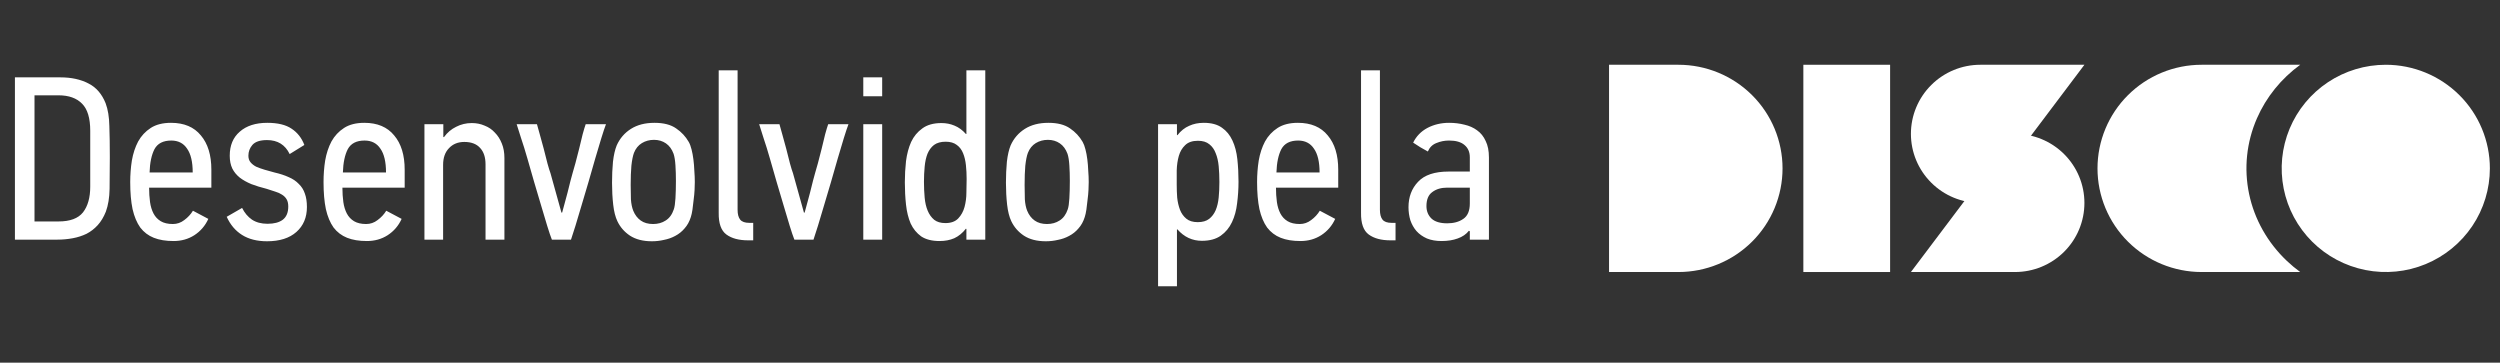 <svg width="193" height="28" viewBox="0 0 193 28" fill="none" xmlns="http://www.w3.org/2000/svg">
<rect x="0" y="0" width="193" height="28" fill="#333333" stroke="none"/>
<path d="M4.662 5.972C5.502 5.972 6.222 6.128 6.822 6.44C7.422 6.74 7.866 7.25 8.154 7.97C8.334 8.45 8.43 9.038 8.442 9.734C8.466 10.418 8.478 11.216 8.478 12.128C8.478 13.076 8.472 13.892 8.46 14.576C8.448 15.26 8.352 15.848 8.172 16.34C8.004 16.76 7.794 17.108 7.542 17.384C7.29 17.66 7.002 17.882 6.678 18.05C6.354 18.206 6 18.32 5.616 18.392C5.232 18.464 4.836 18.5 4.428 18.5H1.152V5.972H4.662ZM6.966 10.094C6.966 9.122 6.756 8.426 6.336 8.006C5.916 7.574 5.31 7.358 4.518 7.358H2.664V17.096H4.518C5.406 17.096 6.036 16.862 6.408 16.394C6.78 15.914 6.966 15.254 6.966 14.414V10.094ZM16.083 16.898C15.843 17.426 15.483 17.846 15.003 18.158C14.535 18.458 14.001 18.608 13.401 18.608C12.801 18.608 12.291 18.524 11.871 18.356C11.451 18.188 11.103 17.924 10.827 17.564C10.563 17.192 10.365 16.718 10.233 16.142C10.113 15.566 10.053 14.87 10.053 14.054C10.053 13.49 10.095 12.938 10.179 12.398C10.275 11.846 10.437 11.354 10.665 10.922C10.905 10.49 11.229 10.142 11.637 9.878C12.045 9.614 12.567 9.482 13.203 9.482C14.211 9.482 14.979 9.806 15.507 10.454C16.047 11.09 16.317 11.972 16.317 13.1V14.486H11.511C11.511 14.882 11.535 15.254 11.583 15.602C11.631 15.938 11.721 16.232 11.853 16.484C11.985 16.736 12.171 16.934 12.411 17.078C12.651 17.222 12.963 17.294 13.347 17.294C13.671 17.294 13.965 17.192 14.229 16.988C14.505 16.784 14.727 16.544 14.895 16.268L16.083 16.898ZM14.877 13.316C14.877 12.5 14.733 11.888 14.445 11.48C14.169 11.06 13.761 10.85 13.221 10.85C12.597 10.85 12.165 11.072 11.925 11.516C11.697 11.96 11.571 12.56 11.547 13.316H14.877ZM18.69 16.052C18.882 16.436 19.134 16.736 19.446 16.952C19.77 17.168 20.172 17.276 20.652 17.276C21.156 17.276 21.546 17.174 21.822 16.97C22.11 16.754 22.254 16.412 22.254 15.944C22.254 15.716 22.212 15.53 22.128 15.386C22.044 15.242 21.924 15.122 21.768 15.026C21.624 14.93 21.45 14.852 21.246 14.792C21.042 14.72 20.82 14.648 20.58 14.576C20.148 14.468 19.758 14.348 19.41 14.216C19.062 14.072 18.762 13.904 18.51 13.712C18.258 13.508 18.066 13.274 17.934 13.01C17.802 12.734 17.736 12.404 17.736 12.02C17.736 11.228 17.994 10.61 18.51 10.166C19.026 9.71 19.734 9.482 20.634 9.482C21.438 9.482 22.062 9.632 22.506 9.932C22.962 10.232 23.292 10.652 23.496 11.192L22.362 11.894C22.014 11.174 21.432 10.814 20.616 10.814C20.076 10.814 19.698 10.94 19.482 11.192C19.278 11.432 19.176 11.708 19.176 12.02C19.176 12.224 19.23 12.392 19.338 12.524C19.446 12.656 19.59 12.77 19.77 12.866C19.962 12.95 20.178 13.028 20.418 13.1C20.67 13.172 20.928 13.244 21.192 13.316C21.612 13.412 21.978 13.532 22.29 13.676C22.602 13.808 22.86 13.982 23.064 14.198C23.28 14.402 23.436 14.648 23.532 14.936C23.64 15.224 23.694 15.572 23.694 15.98C23.694 16.784 23.424 17.426 22.884 17.906C22.344 18.386 21.588 18.626 20.616 18.626C19.848 18.626 19.206 18.464 18.69 18.14C18.174 17.816 17.778 17.348 17.502 16.736L18.69 16.052ZM31.006 16.898C30.767 17.426 30.407 17.846 29.927 18.158C29.459 18.458 28.924 18.608 28.325 18.608C27.724 18.608 27.215 18.524 26.794 18.356C26.375 18.188 26.026 17.924 25.75 17.564C25.486 17.192 25.288 16.718 25.157 16.142C25.037 15.566 24.977 14.87 24.977 14.054C24.977 13.49 25.018 12.938 25.102 12.398C25.198 11.846 25.36 11.354 25.588 10.922C25.828 10.49 26.152 10.142 26.561 9.878C26.968 9.614 27.491 9.482 28.127 9.482C29.134 9.482 29.902 9.806 30.43 10.454C30.971 11.09 31.241 11.972 31.241 13.1V14.486H26.434C26.434 14.882 26.459 15.254 26.506 15.602C26.555 15.938 26.645 16.232 26.776 16.484C26.909 16.736 27.095 16.934 27.334 17.078C27.575 17.222 27.887 17.294 28.27 17.294C28.595 17.294 28.889 17.192 29.152 16.988C29.428 16.784 29.651 16.544 29.819 16.268L31.006 16.898ZM29.8 13.316C29.8 12.5 29.657 11.888 29.369 11.48C29.093 11.06 28.684 10.85 28.145 10.85C27.52 10.85 27.088 11.072 26.849 11.516C26.62 11.96 26.494 12.56 26.471 13.316H29.8ZM37.483 18.5V12.686C37.483 12.146 37.346 11.726 37.069 11.426C36.794 11.114 36.386 10.958 35.846 10.958C35.353 10.958 34.958 11.12 34.657 11.444C34.358 11.756 34.208 12.182 34.208 12.722V18.5H32.767V9.59H34.225V10.58H34.279C34.532 10.232 34.843 9.968 35.215 9.788C35.587 9.596 35.989 9.5 36.422 9.5C36.782 9.5 37.111 9.566 37.411 9.698C37.724 9.818 37.987 9.998 38.203 10.238C38.431 10.466 38.611 10.748 38.743 11.084C38.876 11.408 38.941 11.78 38.941 12.2V18.5H37.483ZM43.397 16.412C43.433 16.304 43.487 16.106 43.559 15.818C43.643 15.518 43.727 15.206 43.811 14.882C43.895 14.546 43.973 14.234 44.045 13.946C44.117 13.658 44.171 13.46 44.207 13.352C44.255 13.196 44.327 12.944 44.423 12.596C44.519 12.236 44.615 11.864 44.711 11.48C44.807 11.084 44.897 10.712 44.981 10.364C45.077 10.016 45.155 9.758 45.215 9.59H46.781C46.685 9.842 46.565 10.202 46.421 10.67C46.289 11.126 46.133 11.648 45.953 12.236C45.785 12.812 45.611 13.418 45.431 14.054C45.251 14.678 45.071 15.284 44.891 15.872C44.723 16.448 44.567 16.97 44.423 17.438C44.279 17.906 44.165 18.26 44.081 18.5H42.605C42.509 18.26 42.389 17.906 42.245 17.438C42.101 16.97 41.945 16.448 41.777 15.872C41.609 15.284 41.429 14.678 41.237 14.054C41.057 13.418 40.883 12.812 40.715 12.236C40.547 11.648 40.385 11.126 40.229 10.67C40.085 10.202 39.971 9.842 39.887 9.59H41.453C41.501 9.746 41.573 10.004 41.669 10.364C41.765 10.712 41.867 11.084 41.975 11.48C42.083 11.876 42.179 12.254 42.263 12.614C42.359 12.962 42.437 13.214 42.497 13.37L43.343 16.412H43.397ZM50.525 9.482C51.233 9.482 51.791 9.626 52.199 9.914C52.607 10.19 52.931 10.538 53.171 10.958C53.255 11.102 53.327 11.294 53.387 11.534C53.447 11.762 53.495 12.02 53.531 12.308C53.567 12.584 53.591 12.878 53.603 13.19C53.627 13.49 53.639 13.778 53.639 14.054C53.639 14.222 53.633 14.426 53.621 14.666C53.609 14.906 53.585 15.158 53.549 15.422C53.525 15.686 53.495 15.938 53.459 16.178C53.423 16.418 53.381 16.61 53.333 16.754C53.225 17.102 53.063 17.396 52.847 17.636C52.643 17.876 52.403 18.068 52.127 18.212C51.863 18.356 51.575 18.458 51.263 18.518C50.963 18.59 50.651 18.626 50.327 18.626C49.643 18.626 49.079 18.482 48.635 18.194C48.203 17.906 47.879 17.534 47.663 17.078C47.507 16.754 47.399 16.328 47.339 15.8C47.279 15.26 47.249 14.696 47.249 14.108C47.249 13.544 47.273 13.004 47.321 12.488C47.381 11.972 47.477 11.552 47.609 11.228C47.849 10.688 48.215 10.262 48.707 9.95C49.199 9.638 49.805 9.482 50.525 9.482ZM50.489 10.796C50.141 10.796 49.829 10.88 49.553 11.048C49.277 11.216 49.073 11.468 48.941 11.804C48.857 12.032 48.791 12.362 48.743 12.794C48.707 13.214 48.689 13.706 48.689 14.27C48.689 14.666 48.695 15.038 48.707 15.386C48.731 15.734 48.791 16.028 48.887 16.268C49.019 16.592 49.211 16.844 49.463 17.024C49.715 17.204 50.033 17.294 50.417 17.294C50.789 17.294 51.113 17.204 51.389 17.024C51.677 16.844 51.887 16.556 52.019 16.16C52.079 15.992 52.121 15.71 52.145 15.314C52.169 14.906 52.181 14.456 52.181 13.964C52.181 13.544 52.169 13.148 52.145 12.776C52.121 12.392 52.073 12.092 52.001 11.876C51.869 11.516 51.671 11.246 51.407 11.066C51.143 10.886 50.837 10.796 50.489 10.796ZM57.752 18.554C57.044 18.554 56.486 18.404 56.078 18.104C55.67 17.804 55.472 17.246 55.484 16.43V5.432H56.942V16.196C56.942 16.532 57.008 16.784 57.14 16.952C57.272 17.12 57.506 17.204 57.842 17.204H58.148V18.554H57.752ZM62.118 16.412C62.154 16.304 62.208 16.106 62.28 15.818C62.364 15.518 62.448 15.206 62.532 14.882C62.616 14.546 62.694 14.234 62.766 13.946C62.838 13.658 62.892 13.46 62.928 13.352C62.976 13.196 63.048 12.944 63.144 12.596C63.24 12.236 63.336 11.864 63.432 11.48C63.528 11.084 63.618 10.712 63.702 10.364C63.798 10.016 63.876 9.758 63.936 9.59H65.502C65.406 9.842 65.286 10.202 65.142 10.67C65.01 11.126 64.854 11.648 64.674 12.236C64.506 12.812 64.332 13.418 64.152 14.054C63.972 14.678 63.792 15.284 63.612 15.872C63.444 16.448 63.288 16.97 63.144 17.438C63 17.906 62.886 18.26 62.802 18.5H61.326C61.23 18.26 61.11 17.906 60.966 17.438C60.822 16.97 60.666 16.448 60.498 15.872C60.33 15.284 60.15 14.678 59.958 14.054C59.778 13.418 59.604 12.812 59.436 12.236C59.268 11.648 59.106 11.126 58.95 10.67C58.806 10.202 58.692 9.842 58.608 9.59H60.174C60.222 9.746 60.294 10.004 60.39 10.364C60.486 10.712 60.588 11.084 60.696 11.48C60.804 11.876 60.9 12.254 60.984 12.614C61.08 12.962 61.158 13.214 61.218 13.37L62.064 16.412H62.118ZM66.646 7.43V5.972H68.104V7.43H66.646ZM66.646 18.5V9.59H68.104V18.5H66.646ZM74.57 17.654C74.306 17.99 74.006 18.236 73.67 18.392C73.334 18.536 72.956 18.608 72.536 18.608C71.948 18.608 71.474 18.488 71.114 18.248C70.766 17.996 70.496 17.666 70.304 17.258C70.124 16.838 70.004 16.352 69.944 15.8C69.884 15.248 69.854 14.672 69.854 14.072C69.854 13.52 69.884 12.974 69.944 12.434C70.016 11.882 70.148 11.39 70.34 10.958C70.544 10.526 70.832 10.178 71.204 9.914C71.576 9.638 72.068 9.5 72.68 9.5C73.04 9.5 73.376 9.566 73.688 9.698C74.012 9.83 74.306 10.046 74.57 10.346H74.606V5.432H76.064V18.5H74.606V17.672C74.594 17.672 74.588 17.672 74.588 17.672C74.588 17.66 74.582 17.654 74.57 17.654ZM73.004 10.94C72.632 10.94 72.332 11.024 72.104 11.192C71.888 11.36 71.72 11.588 71.6 11.876C71.492 12.152 71.42 12.482 71.384 12.866C71.348 13.238 71.33 13.628 71.33 14.036C71.33 14.468 71.348 14.876 71.384 15.26C71.42 15.644 71.498 15.98 71.618 16.268C71.738 16.556 71.906 16.79 72.122 16.97C72.338 17.138 72.626 17.222 72.986 17.222C73.418 17.222 73.748 17.102 73.976 16.862C74.204 16.622 74.366 16.328 74.462 15.98C74.558 15.62 74.606 15.248 74.606 14.864C74.618 14.468 74.624 14.12 74.624 13.82C74.624 13.448 74.606 13.094 74.57 12.758C74.534 12.41 74.462 12.104 74.354 11.84C74.246 11.564 74.084 11.348 73.868 11.192C73.652 11.024 73.364 10.94 73.004 10.94ZM80.936 9.482C81.644 9.482 82.201 9.626 82.609 9.914C83.017 10.19 83.341 10.538 83.582 10.958C83.665 11.102 83.737 11.294 83.797 11.534C83.858 11.762 83.906 12.02 83.942 12.308C83.978 12.584 84.001 12.878 84.013 13.19C84.037 13.49 84.049 13.778 84.049 14.054C84.049 14.222 84.043 14.426 84.031 14.666C84.019 14.906 83.996 15.158 83.96 15.422C83.936 15.686 83.906 15.938 83.87 16.178C83.834 16.418 83.791 16.61 83.743 16.754C83.635 17.102 83.474 17.396 83.257 17.636C83.053 17.876 82.814 18.068 82.537 18.212C82.273 18.356 81.986 18.458 81.674 18.518C81.374 18.59 81.061 18.626 80.737 18.626C80.053 18.626 79.49 18.482 79.046 18.194C78.614 17.906 78.29 17.534 78.073 17.078C77.918 16.754 77.809 16.328 77.749 15.8C77.689 15.26 77.659 14.696 77.659 14.108C77.659 13.544 77.683 13.004 77.731 12.488C77.791 11.972 77.888 11.552 78.019 11.228C78.26 10.688 78.626 10.262 79.118 9.95C79.609 9.638 80.216 9.482 80.936 9.482ZM80.9 10.796C80.552 10.796 80.24 10.88 79.963 11.048C79.688 11.216 79.484 11.468 79.352 11.804C79.267 12.032 79.201 12.362 79.153 12.794C79.118 13.214 79.1 13.706 79.1 14.27C79.1 14.666 79.106 15.038 79.118 15.386C79.141 15.734 79.201 16.028 79.297 16.268C79.43 16.592 79.621 16.844 79.874 17.024C80.126 17.204 80.444 17.294 80.828 17.294C81.2 17.294 81.523 17.204 81.799 17.024C82.088 16.844 82.297 16.556 82.43 16.16C82.49 15.992 82.531 15.71 82.555 15.314C82.579 14.906 82.591 14.456 82.591 13.964C82.591 13.544 82.579 13.148 82.555 12.776C82.531 12.392 82.484 12.092 82.412 11.876C82.279 11.516 82.082 11.246 81.817 11.066C81.553 10.886 81.248 10.796 80.9 10.796ZM90.897 10.436C91.161 10.1 91.461 9.86 91.797 9.716C92.133 9.56 92.511 9.482 92.931 9.482C93.519 9.482 93.987 9.608 94.335 9.86C94.683 10.1 94.953 10.43 95.145 10.85C95.337 11.258 95.463 11.738 95.523 12.29C95.583 12.842 95.613 13.418 95.613 14.018C95.613 14.582 95.577 15.14 95.505 15.692C95.445 16.232 95.313 16.718 95.109 17.15C94.905 17.582 94.617 17.93 94.245 18.194C93.873 18.458 93.387 18.59 92.787 18.59C92.043 18.59 91.413 18.296 90.897 17.708H90.861V22.1H89.403V9.59H90.861V10.418C90.873 10.418 90.879 10.424 90.879 10.436C90.879 10.436 90.885 10.436 90.897 10.436ZM92.463 17.15C92.835 17.15 93.129 17.066 93.345 16.898C93.561 16.73 93.729 16.508 93.849 16.232C93.969 15.944 94.047 15.614 94.083 15.242C94.119 14.87 94.137 14.474 94.137 14.054C94.137 13.622 94.119 13.214 94.083 12.83C94.047 12.446 93.969 12.11 93.849 11.822C93.741 11.534 93.579 11.306 93.363 11.138C93.147 10.958 92.853 10.868 92.481 10.868C92.049 10.868 91.719 10.982 91.491 11.21C91.263 11.426 91.101 11.702 91.005 12.038C90.909 12.374 90.855 12.746 90.843 13.154C90.843 13.55 90.843 13.922 90.843 14.27C90.843 14.594 90.855 14.924 90.879 15.26C90.915 15.596 90.987 15.908 91.095 16.196C91.203 16.472 91.365 16.7 91.581 16.88C91.797 17.06 92.091 17.15 92.463 17.15ZM103.077 16.898C102.837 17.426 102.477 17.846 101.997 18.158C101.529 18.458 100.995 18.608 100.395 18.608C99.795 18.608 99.285 18.524 98.865 18.356C98.445 18.188 98.097 17.924 97.821 17.564C97.557 17.192 97.359 16.718 97.227 16.142C97.107 15.566 97.047 14.87 97.047 14.054C97.047 13.49 97.089 12.938 97.173 12.398C97.269 11.846 97.431 11.354 97.659 10.922C97.899 10.49 98.223 10.142 98.631 9.878C99.039 9.614 99.561 9.482 100.197 9.482C101.205 9.482 101.973 9.806 102.501 10.454C103.041 11.09 103.311 11.972 103.311 13.1V14.486H98.505C98.505 14.882 98.529 15.254 98.577 15.602C98.625 15.938 98.715 16.232 98.847 16.484C98.979 16.736 99.165 16.934 99.405 17.078C99.645 17.222 99.957 17.294 100.341 17.294C100.665 17.294 100.959 17.192 101.223 16.988C101.499 16.784 101.721 16.544 101.889 16.268L103.077 16.898ZM101.871 13.316C101.871 12.5 101.727 11.888 101.439 11.48C101.163 11.06 100.755 10.85 100.215 10.85C99.591 10.85 99.159 11.072 98.919 11.516C98.691 11.96 98.565 12.56 98.541 13.316H101.871ZM107.34 18.554C106.632 18.554 106.074 18.404 105.666 18.104C105.258 17.804 105.06 17.246 105.072 16.43V5.432H106.53V16.196C106.53 16.532 106.596 16.784 106.728 16.952C106.86 17.12 107.094 17.204 107.43 17.204H107.736V18.554H107.34ZM113.398 17.816C113.194 18.08 112.906 18.278 112.534 18.41C112.174 18.542 111.76 18.608 111.292 18.608C110.86 18.608 110.482 18.542 110.158 18.41C109.834 18.266 109.564 18.074 109.348 17.834C109.144 17.594 108.988 17.318 108.88 17.006C108.784 16.682 108.736 16.346 108.736 15.998C108.736 15.206 108.982 14.552 109.474 14.036C109.966 13.508 110.752 13.244 111.832 13.244H113.47V12.146C113.47 11.738 113.332 11.42 113.056 11.192C112.792 10.964 112.396 10.85 111.868 10.85C111.52 10.85 111.19 10.916 110.878 11.048C110.578 11.168 110.362 11.384 110.23 11.696C110.038 11.588 109.846 11.48 109.654 11.372C109.474 11.252 109.288 11.132 109.096 11.012C109.336 10.52 109.702 10.142 110.194 9.878C110.698 9.614 111.256 9.482 111.868 9.482C112.288 9.482 112.684 9.53 113.056 9.626C113.428 9.71 113.752 9.854 114.028 10.058C114.316 10.262 114.538 10.538 114.694 10.886C114.862 11.222 114.946 11.648 114.946 12.164V18.5H113.47V17.852L113.398 17.816ZM113.47 14.486H111.724C111.256 14.486 110.872 14.6 110.572 14.828C110.272 15.044 110.122 15.404 110.122 15.908C110.122 16.304 110.254 16.628 110.518 16.88C110.782 17.12 111.184 17.24 111.724 17.24C112.228 17.24 112.642 17.126 112.966 16.898C113.302 16.67 113.47 16.274 113.47 15.71V14.486Z" fill="white"></path>
<path d="M124.218 5H129.576C131.707 5 133.751 5.843 135.258 7.343C136.766 8.843 137.612 10.878 137.612 13C137.612 15.122 136.766 17.157 135.258 18.657C133.751 20.157 131.707 21 129.576 21H124.218V5Z" fill="white"></path>
<path fill-rule="evenodd" clip-rule="evenodd" d="M177.576 5H169.964C167.832 5 165.788 5.843 164.281 7.343C162.774 8.843 161.927 10.878 161.927 13C161.927 15.122 162.774 17.157 164.281 18.657C165.788 20.157 167.832 21 169.964 21H177.576C177.213 20.735 176.866 20.446 176.54 20.136C175.053 18.725 174.04 16.927 173.63 14.969C173.22 13.011 173.43 10.982 174.235 9.138C174.949 7.501 176.103 6.075 177.576 5Z" fill="white"></path>
<path d="M139.219 5H145.916V21H139.219V5Z" fill="white"></path>
<path d="M160.917 5H152.881C151.46 5 150.097 5.562 149.093 6.562C148.088 7.562 147.523 8.919 147.523 10.333C147.523 11.748 148.088 13.104 149.093 14.104C150.097 15.105 151.46 15.667 152.881 15.667L160.917 5Z" fill="white"></path>
<path d="M155.56 10.334C156.981 10.334 158.343 10.895 159.348 11.896C160.353 12.896 160.917 14.252 160.917 15.667C160.917 17.081 160.353 18.438 159.348 19.438C158.343 20.438 156.981 21 155.56 21H147.523L155.56 10.334Z" fill="white"></path>
<path d="M192.218 13C192.218 14.582 191.747 16.129 190.864 17.445C189.981 18.76 188.726 19.785 187.257 20.391C185.789 20.996 184.173 21.155 182.614 20.846C181.055 20.538 179.623 19.776 178.499 18.657C177.375 17.538 176.61 16.113 176.3 14.561C175.99 13.009 176.149 11.4 176.757 9.938C177.365 8.477 178.396 7.227 179.717 6.348C181.039 5.469 182.592 5 184.182 5C186.313 5 188.357 5.843 189.864 7.343C191.372 8.843 192.218 10.878 192.218 13Z" fill="white"></path>
</svg>
